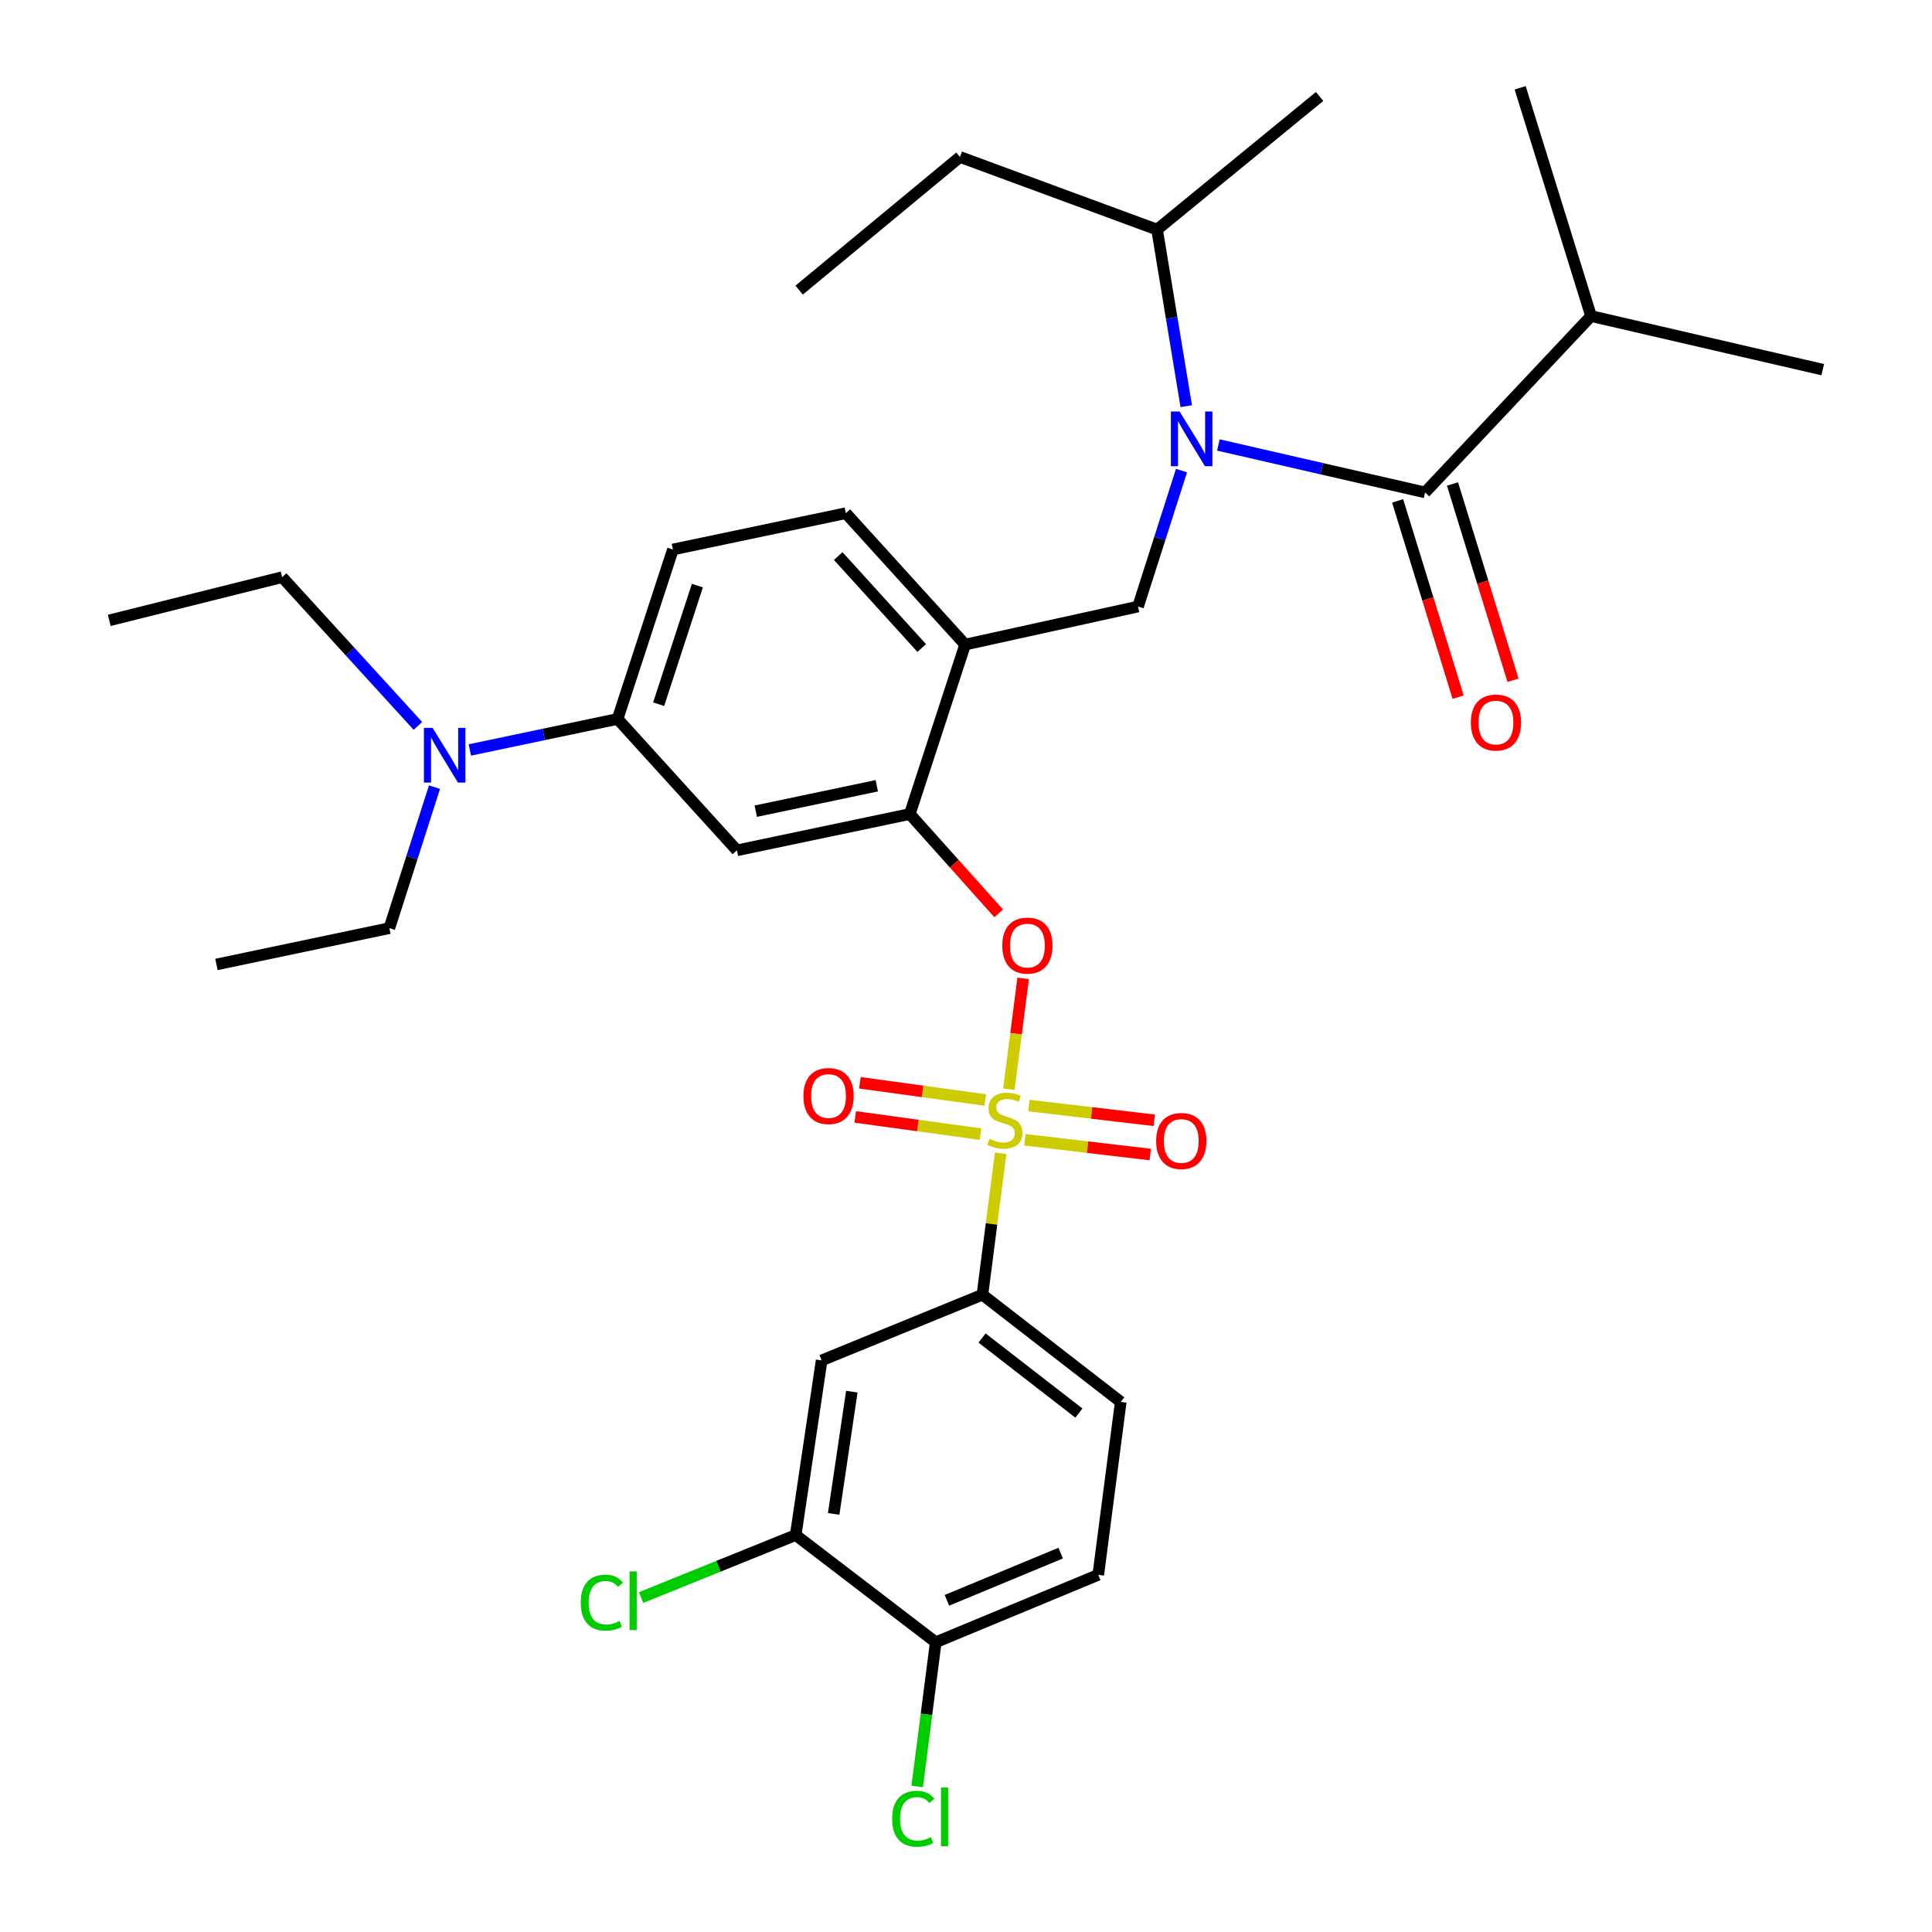 <?xml version='1.0' encoding='iso-8859-1'?>
<svg version='1.1' baseProfile='full'
              xmlns='http://www.w3.org/2000/svg'
                      xmlns:rdkit='http://www.rdkit.org/xml'
                      xmlns:xlink='http://www.w3.org/1999/xlink'
                  xml:space='preserve'
width='1000px' height='1000px' viewBox='0 0 1000 1000'>
<!-- END OF HEADER -->
<rect style='opacity:1.0;fill:#FFFFFF;stroke:none' width='1000' height='1000' x='0' y='0'> </rect>
<path class='bond-0' d='M 723.41,259.257 L 739.068,310.053' style='fill:none;fill-rule:evenodd;stroke:#000000;stroke-width:6px;stroke-linecap:butt;stroke-linejoin:miter;stroke-opacity:1' />
<path class='bond-0' d='M 739.068,310.053 L 754.726,360.848' style='fill:none;fill-rule:evenodd;stroke:#FF0000;stroke-width:6px;stroke-linecap:butt;stroke-linejoin:miter;stroke-opacity:1' />
<path class='bond-0' d='M 751.815,250.501 L 767.473,301.297' style='fill:none;fill-rule:evenodd;stroke:#000000;stroke-width:6px;stroke-linecap:butt;stroke-linejoin:miter;stroke-opacity:1' />
<path class='bond-0' d='M 767.473,301.297 L 783.131,352.092' style='fill:none;fill-rule:evenodd;stroke:#FF0000;stroke-width:6px;stroke-linecap:butt;stroke-linejoin:miter;stroke-opacity:1' />
<path class='bond-1' d='M 737.613,254.879 L 823.525,163.587' style='fill:none;fill-rule:evenodd;stroke:#000000;stroke-width:6px;stroke-linecap:butt;stroke-linejoin:miter;stroke-opacity:1' />
<path class='bond-2' d='M 737.613,254.879 L 684.124,242.597' style='fill:none;fill-rule:evenodd;stroke:#000000;stroke-width:6px;stroke-linecap:butt;stroke-linejoin:miter;stroke-opacity:1' />
<path class='bond-2' d='M 684.124,242.597 L 630.634,230.315' style='fill:none;fill-rule:evenodd;stroke:#0000FF;stroke-width:6px;stroke-linecap:butt;stroke-linejoin:miter;stroke-opacity:1' />
<path class='bond-3' d='M 611.542,243.575 L 600.297,278.758' style='fill:none;fill-rule:evenodd;stroke:#0000FF;stroke-width:6px;stroke-linecap:butt;stroke-linejoin:miter;stroke-opacity:1' />
<path class='bond-3' d='M 600.297,278.758 L 589.053,313.941' style='fill:none;fill-rule:evenodd;stroke:#000000;stroke-width:6px;stroke-linecap:butt;stroke-linejoin:miter;stroke-opacity:1' />
<path class='bond-4' d='M 614,210.233 L 606.446,164.538' style='fill:none;fill-rule:evenodd;stroke:#0000FF;stroke-width:6px;stroke-linecap:butt;stroke-linejoin:miter;stroke-opacity:1' />
<path class='bond-4' d='M 606.446,164.538 L 598.891,118.843' style='fill:none;fill-rule:evenodd;stroke:#000000;stroke-width:6px;stroke-linecap:butt;stroke-linejoin:miter;stroke-opacity:1' />
<path class='bond-5' d='M 823.525,163.587 L 943.451,191.339' style='fill:none;fill-rule:evenodd;stroke:#000000;stroke-width:6px;stroke-linecap:butt;stroke-linejoin:miter;stroke-opacity:1' />
<path class='bond-6' d='M 823.525,163.587 L 786.836,45.455' style='fill:none;fill-rule:evenodd;stroke:#000000;stroke-width:6px;stroke-linecap:butt;stroke-linejoin:miter;stroke-opacity:1' />
<path class='bond-7' d='M 348.299,284.415 L 319.665,372.12' style='fill:none;fill-rule:evenodd;stroke:#000000;stroke-width:6px;stroke-linecap:butt;stroke-linejoin:miter;stroke-opacity:1' />
<path class='bond-7' d='M 360.958,303.106 L 340.914,364.5' style='fill:none;fill-rule:evenodd;stroke:#000000;stroke-width:6px;stroke-linecap:butt;stroke-linejoin:miter;stroke-opacity:1' />
<path class='bond-8' d='M 348.299,284.415 L 437.798,265.62' style='fill:none;fill-rule:evenodd;stroke:#000000;stroke-width:6px;stroke-linecap:butt;stroke-linejoin:miter;stroke-opacity:1' />
<path class='bond-9' d='M 319.665,372.12 L 281.429,380.15' style='fill:none;fill-rule:evenodd;stroke:#000000;stroke-width:6px;stroke-linecap:butt;stroke-linejoin:miter;stroke-opacity:1' />
<path class='bond-9' d='M 281.429,380.15 L 243.193,388.18' style='fill:none;fill-rule:evenodd;stroke:#0000FF;stroke-width:6px;stroke-linecap:butt;stroke-linejoin:miter;stroke-opacity:1' />
<path class='bond-10' d='M 319.665,372.12 L 381.421,440.138' style='fill:none;fill-rule:evenodd;stroke:#000000;stroke-width:6px;stroke-linecap:butt;stroke-linejoin:miter;stroke-opacity:1' />
<path class='bond-11' d='M 381.421,440.138 L 470.91,421.343' style='fill:none;fill-rule:evenodd;stroke:#000000;stroke-width:6px;stroke-linecap:butt;stroke-linejoin:miter;stroke-opacity:1' />
<path class='bond-11' d='M 391.179,419.866 L 453.821,406.709' style='fill:none;fill-rule:evenodd;stroke:#000000;stroke-width:6px;stroke-linecap:butt;stroke-linejoin:miter;stroke-opacity:1' />
<path class='bond-12' d='M 470.91,421.343 L 499.554,333.638' style='fill:none;fill-rule:evenodd;stroke:#000000;stroke-width:6px;stroke-linecap:butt;stroke-linejoin:miter;stroke-opacity:1' />
<path class='bond-13' d='M 470.91,421.343 L 493.915,447.051' style='fill:none;fill-rule:evenodd;stroke:#000000;stroke-width:6px;stroke-linecap:butt;stroke-linejoin:miter;stroke-opacity:1' />
<path class='bond-13' d='M 493.915,447.051 L 516.919,472.759' style='fill:none;fill-rule:evenodd;stroke:#FF0000;stroke-width:6px;stroke-linecap:butt;stroke-linejoin:miter;stroke-opacity:1' />
<path class='bond-14' d='M 499.554,333.638 L 437.798,265.62' style='fill:none;fill-rule:evenodd;stroke:#000000;stroke-width:6px;stroke-linecap:butt;stroke-linejoin:miter;stroke-opacity:1' />
<path class='bond-14' d='M 477.087,335.423 L 433.857,287.811' style='fill:none;fill-rule:evenodd;stroke:#000000;stroke-width:6px;stroke-linecap:butt;stroke-linejoin:miter;stroke-opacity:1' />
<path class='bond-15' d='M 499.554,333.638 L 589.053,313.941' style='fill:none;fill-rule:evenodd;stroke:#000000;stroke-width:6px;stroke-linecap:butt;stroke-linejoin:miter;stroke-opacity:1' />
<path class='bond-16' d='M 529.58,506.4 L 525.885,535.091' style='fill:none;fill-rule:evenodd;stroke:#FF0000;stroke-width:6px;stroke-linecap:butt;stroke-linejoin:miter;stroke-opacity:1' />
<path class='bond-16' d='M 525.885,535.091 L 522.19,563.783' style='fill:none;fill-rule:evenodd;stroke:#CCCC00;stroke-width:6px;stroke-linecap:butt;stroke-linejoin:miter;stroke-opacity:1' />
<path class='bond-17' d='M 517.925,596.91 L 513.213,633.526' style='fill:none;fill-rule:evenodd;stroke:#CCCC00;stroke-width:6px;stroke-linecap:butt;stroke-linejoin:miter;stroke-opacity:1' />
<path class='bond-17' d='M 513.213,633.526 L 508.501,670.142' style='fill:none;fill-rule:evenodd;stroke:#000000;stroke-width:6px;stroke-linecap:butt;stroke-linejoin:miter;stroke-opacity:1' />
<path class='bond-18' d='M 509.963,569.354 L 477.521,564.9' style='fill:none;fill-rule:evenodd;stroke:#CCCC00;stroke-width:6px;stroke-linecap:butt;stroke-linejoin:miter;stroke-opacity:1' />
<path class='bond-18' d='M 477.521,564.9 L 445.08,560.446' style='fill:none;fill-rule:evenodd;stroke:#FF0000;stroke-width:6px;stroke-linecap:butt;stroke-linejoin:miter;stroke-opacity:1' />
<path class='bond-18' d='M 507.537,587.023 L 475.095,582.569' style='fill:none;fill-rule:evenodd;stroke:#CCCC00;stroke-width:6px;stroke-linecap:butt;stroke-linejoin:miter;stroke-opacity:1' />
<path class='bond-18' d='M 475.095,582.569 L 442.654,578.114' style='fill:none;fill-rule:evenodd;stroke:#FF0000;stroke-width:6px;stroke-linecap:butt;stroke-linejoin:miter;stroke-opacity:1' />
<path class='bond-19' d='M 530.469,589.946 L 562.92,593.764' style='fill:none;fill-rule:evenodd;stroke:#CCCC00;stroke-width:6px;stroke-linecap:butt;stroke-linejoin:miter;stroke-opacity:1' />
<path class='bond-19' d='M 562.92,593.764 L 595.371,597.582' style='fill:none;fill-rule:evenodd;stroke:#FF0000;stroke-width:6px;stroke-linecap:butt;stroke-linejoin:miter;stroke-opacity:1' />
<path class='bond-19' d='M 532.553,572.234 L 565.004,576.052' style='fill:none;fill-rule:evenodd;stroke:#CCCC00;stroke-width:6px;stroke-linecap:butt;stroke-linejoin:miter;stroke-opacity:1' />
<path class='bond-19' d='M 565.004,576.052 L 597.455,579.87' style='fill:none;fill-rule:evenodd;stroke:#FF0000;stroke-width:6px;stroke-linecap:butt;stroke-linejoin:miter;stroke-opacity:1' />
<path class='bond-20' d='M 598.891,118.843 L 496.869,81.252' style='fill:none;fill-rule:evenodd;stroke:#000000;stroke-width:6px;stroke-linecap:butt;stroke-linejoin:miter;stroke-opacity:1' />
<path class='bond-21' d='M 598.891,118.843 L 683.02,49.933' style='fill:none;fill-rule:evenodd;stroke:#000000;stroke-width:6px;stroke-linecap:butt;stroke-linejoin:miter;stroke-opacity:1' />
<path class='bond-22' d='M 496.869,81.252 L 413.632,150.172' style='fill:none;fill-rule:evenodd;stroke:#000000;stroke-width:6px;stroke-linecap:butt;stroke-linejoin:miter;stroke-opacity:1' />
<path class='bond-23' d='M 508.501,670.142 L 580.096,725.627' style='fill:none;fill-rule:evenodd;stroke:#000000;stroke-width:6px;stroke-linecap:butt;stroke-linejoin:miter;stroke-opacity:1' />
<path class='bond-23' d='M 508.316,692.561 L 558.432,731.401' style='fill:none;fill-rule:evenodd;stroke:#000000;stroke-width:6px;stroke-linecap:butt;stroke-linejoin:miter;stroke-opacity:1' />
<path class='bond-24' d='M 508.501,670.142 L 425.274,704.146' style='fill:none;fill-rule:evenodd;stroke:#000000;stroke-width:6px;stroke-linecap:butt;stroke-linejoin:miter;stroke-opacity:1' />
<path class='bond-25' d='M 580.096,725.627 L 568.464,815.125' style='fill:none;fill-rule:evenodd;stroke:#000000;stroke-width:6px;stroke-linecap:butt;stroke-linejoin:miter;stroke-opacity:1' />
<path class='bond-26' d='M 425.274,704.146 L 411.849,794.537' style='fill:none;fill-rule:evenodd;stroke:#000000;stroke-width:6px;stroke-linecap:butt;stroke-linejoin:miter;stroke-opacity:1' />
<path class='bond-26' d='M 440.901,720.325 L 431.503,783.598' style='fill:none;fill-rule:evenodd;stroke:#000000;stroke-width:6px;stroke-linecap:butt;stroke-linejoin:miter;stroke-opacity:1' />
<path class='bond-27' d='M 484.336,850.031 L 411.849,794.537' style='fill:none;fill-rule:evenodd;stroke:#000000;stroke-width:6px;stroke-linecap:butt;stroke-linejoin:miter;stroke-opacity:1' />
<path class='bond-28' d='M 484.336,850.031 L 479.532,887.357' style='fill:none;fill-rule:evenodd;stroke:#000000;stroke-width:6px;stroke-linecap:butt;stroke-linejoin:miter;stroke-opacity:1' />
<path class='bond-28' d='M 479.532,887.357 L 474.729,924.683' style='fill:none;fill-rule:evenodd;stroke:#00CC00;stroke-width:6px;stroke-linecap:butt;stroke-linejoin:miter;stroke-opacity:1' />
<path class='bond-29' d='M 484.336,850.031 L 568.464,815.125' style='fill:none;fill-rule:evenodd;stroke:#000000;stroke-width:6px;stroke-linecap:butt;stroke-linejoin:miter;stroke-opacity:1' />
<path class='bond-29' d='M 490.12,828.323 L 549.01,803.889' style='fill:none;fill-rule:evenodd;stroke:#000000;stroke-width:6px;stroke-linecap:butt;stroke-linejoin:miter;stroke-opacity:1' />
<path class='bond-30' d='M 411.849,794.537 L 371.839,810.713' style='fill:none;fill-rule:evenodd;stroke:#000000;stroke-width:6px;stroke-linecap:butt;stroke-linejoin:miter;stroke-opacity:1' />
<path class='bond-30' d='M 371.839,810.713 L 331.829,826.89' style='fill:none;fill-rule:evenodd;stroke:#00CC00;stroke-width:6px;stroke-linecap:butt;stroke-linejoin:miter;stroke-opacity:1' />
<path class='bond-31' d='M 224.884,407.425 L 213.208,443.915' style='fill:none;fill-rule:evenodd;stroke:#0000FF;stroke-width:6px;stroke-linecap:butt;stroke-linejoin:miter;stroke-opacity:1' />
<path class='bond-31' d='M 213.208,443.915 L 201.532,480.404' style='fill:none;fill-rule:evenodd;stroke:#000000;stroke-width:6px;stroke-linecap:butt;stroke-linejoin:miter;stroke-opacity:1' />
<path class='bond-32' d='M 216.306,375.729 L 181.172,337.23' style='fill:none;fill-rule:evenodd;stroke:#0000FF;stroke-width:6px;stroke-linecap:butt;stroke-linejoin:miter;stroke-opacity:1' />
<path class='bond-32' d='M 181.172,337.23 L 146.038,298.732' style='fill:none;fill-rule:evenodd;stroke:#000000;stroke-width:6px;stroke-linecap:butt;stroke-linejoin:miter;stroke-opacity:1' />
<path class='bond-33' d='M 201.532,480.404 L 112.034,499.2' style='fill:none;fill-rule:evenodd;stroke:#000000;stroke-width:6px;stroke-linecap:butt;stroke-linejoin:miter;stroke-opacity:1' />
<path class='bond-34' d='M 146.038,298.732 L 56.549,321.104' style='fill:none;fill-rule:evenodd;stroke:#000000;stroke-width:6px;stroke-linecap:butt;stroke-linejoin:miter;stroke-opacity:1' />
<path  class='atom-1' d='M 610.535 212.977
L 619.815 227.977
Q 620.735 229.457, 622.215 232.137
Q 623.695 234.817, 623.775 234.977
L 623.775 212.977
L 627.535 212.977
L 627.535 241.297
L 623.655 241.297
L 613.695 224.897
Q 612.535 222.977, 611.295 220.777
Q 610.095 218.577, 609.735 217.897
L 609.735 241.297
L 606.055 241.297
L 606.055 212.977
L 610.535 212.977
' fill='#0000FF'/>
<path  class='atom-2' d='M 761.302 373.984
Q 761.302 367.184, 764.662 363.384
Q 768.022 359.584, 774.302 359.584
Q 780.582 359.584, 783.942 363.384
Q 787.302 367.184, 787.302 373.984
Q 787.302 380.864, 783.902 384.784
Q 780.502 388.664, 774.302 388.664
Q 768.062 388.664, 764.662 384.784
Q 761.302 380.904, 761.302 373.984
M 774.302 385.464
Q 778.622 385.464, 780.942 382.584
Q 783.302 379.664, 783.302 373.984
Q 783.302 368.424, 780.942 365.624
Q 778.622 362.784, 774.302 362.784
Q 769.982 362.784, 767.622 365.584
Q 765.302 368.384, 765.302 373.984
Q 765.302 379.704, 767.622 382.584
Q 769.982 385.464, 774.302 385.464
' fill='#FF0000'/>
<path  class='atom-11' d='M 518.775 489.441
Q 518.775 482.641, 522.135 478.841
Q 525.495 475.041, 531.775 475.041
Q 538.055 475.041, 541.415 478.841
Q 544.775 482.641, 544.775 489.441
Q 544.775 496.321, 541.375 500.241
Q 537.975 504.121, 531.775 504.121
Q 525.535 504.121, 522.135 500.241
Q 518.775 496.361, 518.775 489.441
M 531.775 500.921
Q 536.095 500.921, 538.415 498.041
Q 540.775 495.121, 540.775 489.441
Q 540.775 483.881, 538.415 481.081
Q 536.095 478.241, 531.775 478.241
Q 527.455 478.241, 525.095 481.041
Q 522.775 483.841, 522.775 489.441
Q 522.775 495.161, 525.095 498.041
Q 527.455 500.921, 531.775 500.921
' fill='#FF0000'/>
<path  class='atom-12' d='M 512.133 589.472
Q 512.453 589.592, 513.773 590.152
Q 515.093 590.712, 516.533 591.072
Q 518.013 591.392, 519.453 591.392
Q 522.133 591.392, 523.693 590.112
Q 525.253 588.792, 525.253 586.512
Q 525.253 584.952, 524.453 583.992
Q 523.693 583.032, 522.493 582.512
Q 521.293 581.992, 519.293 581.392
Q 516.773 580.632, 515.253 579.912
Q 513.773 579.192, 512.693 577.672
Q 511.653 576.152, 511.653 573.592
Q 511.653 570.032, 514.053 567.832
Q 516.493 565.632, 521.293 565.632
Q 524.573 565.632, 528.293 567.192
L 527.373 570.272
Q 523.973 568.872, 521.413 568.872
Q 518.653 568.872, 517.133 570.032
Q 515.613 571.152, 515.653 573.112
Q 515.653 574.632, 516.413 575.552
Q 517.213 576.472, 518.333 576.992
Q 519.493 577.512, 521.413 578.112
Q 523.973 578.912, 525.493 579.712
Q 527.013 580.512, 528.093 582.152
Q 529.213 583.752, 529.213 586.512
Q 529.213 590.432, 526.573 592.552
Q 523.973 594.632, 519.613 594.632
Q 517.093 594.632, 515.173 594.072
Q 513.293 593.552, 511.053 592.632
L 512.133 589.472
' fill='#CCCC00'/>
<path  class='atom-13' d='M 415.851 567.298
Q 415.851 560.498, 419.211 556.698
Q 422.571 552.898, 428.851 552.898
Q 435.131 552.898, 438.491 556.698
Q 441.851 560.498, 441.851 567.298
Q 441.851 574.178, 438.451 578.098
Q 435.051 581.978, 428.851 581.978
Q 422.611 581.978, 419.211 578.098
Q 415.851 574.218, 415.851 567.298
M 428.851 578.778
Q 433.171 578.778, 435.491 575.898
Q 437.851 572.978, 437.851 567.298
Q 437.851 561.738, 435.491 558.938
Q 433.171 556.098, 428.851 556.098
Q 424.531 556.098, 422.171 558.898
Q 419.851 561.698, 419.851 567.298
Q 419.851 573.018, 422.171 575.898
Q 424.531 578.778, 428.851 578.778
' fill='#FF0000'/>
<path  class='atom-14' d='M 598.425 590.572
Q 598.425 583.772, 601.785 579.972
Q 605.145 576.172, 611.425 576.172
Q 617.705 576.172, 621.065 579.972
Q 624.425 583.772, 624.425 590.572
Q 624.425 597.452, 621.025 601.372
Q 617.625 605.252, 611.425 605.252
Q 605.185 605.252, 601.785 601.372
Q 598.425 597.492, 598.425 590.572
M 611.425 602.052
Q 615.745 602.052, 618.065 599.172
Q 620.425 596.252, 620.425 590.572
Q 620.425 585.012, 618.065 582.212
Q 615.745 579.372, 611.425 579.372
Q 607.105 579.372, 604.745 582.172
Q 602.425 584.972, 602.425 590.572
Q 602.425 596.292, 604.745 599.172
Q 607.105 602.052, 611.425 602.052
' fill='#FF0000'/>
<path  class='atom-25' d='M 461.784 941.402
Q 461.784 934.362, 465.064 930.682
Q 468.384 926.962, 474.664 926.962
Q 480.504 926.962, 483.624 931.082
L 480.984 933.242
Q 478.704 930.242, 474.664 930.242
Q 470.384 930.242, 468.104 933.122
Q 465.864 935.962, 465.864 941.402
Q 465.864 947.002, 468.184 949.882
Q 470.544 952.762, 475.104 952.762
Q 478.224 952.762, 481.864 950.882
L 482.984 953.882
Q 481.504 954.842, 479.264 955.402
Q 477.024 955.962, 474.544 955.962
Q 468.384 955.962, 465.064 952.202
Q 461.784 948.442, 461.784 941.402
' fill='#00CC00'/>
<path  class='atom-25' d='M 487.064 925.242
L 490.744 925.242
L 490.744 955.602
L 487.064 955.602
L 487.064 925.242
' fill='#00CC00'/>
<path  class='atom-26' d='M 300.6 829.531
Q 300.6 822.491, 303.88 818.811
Q 307.2 815.091, 313.48 815.091
Q 319.32 815.091, 322.44 819.211
L 319.8 821.371
Q 317.52 818.371, 313.48 818.371
Q 309.2 818.371, 306.92 821.251
Q 304.68 824.091, 304.68 829.531
Q 304.68 835.131, 307 838.011
Q 309.36 840.891, 313.92 840.891
Q 317.04 840.891, 320.68 839.011
L 321.8 842.011
Q 320.32 842.971, 318.08 843.531
Q 315.84 844.091, 313.36 844.091
Q 307.2 844.091, 303.88 840.331
Q 300.6 836.571, 300.6 829.531
' fill='#00CC00'/>
<path  class='atom-26' d='M 325.88 813.371
L 329.56 813.371
L 329.56 843.731
L 325.88 843.731
L 325.88 813.371
' fill='#00CC00'/>
<path  class='atom-27' d='M 223.906 376.756
L 233.186 391.756
Q 234.106 393.236, 235.586 395.916
Q 237.066 398.596, 237.146 398.756
L 237.146 376.756
L 240.906 376.756
L 240.906 405.076
L 237.026 405.076
L 227.066 388.676
Q 225.906 386.756, 224.666 384.556
Q 223.466 382.356, 223.106 381.676
L 223.106 405.076
L 219.426 405.076
L 219.426 376.756
L 223.906 376.756
' fill='#0000FF'/>
</svg>

